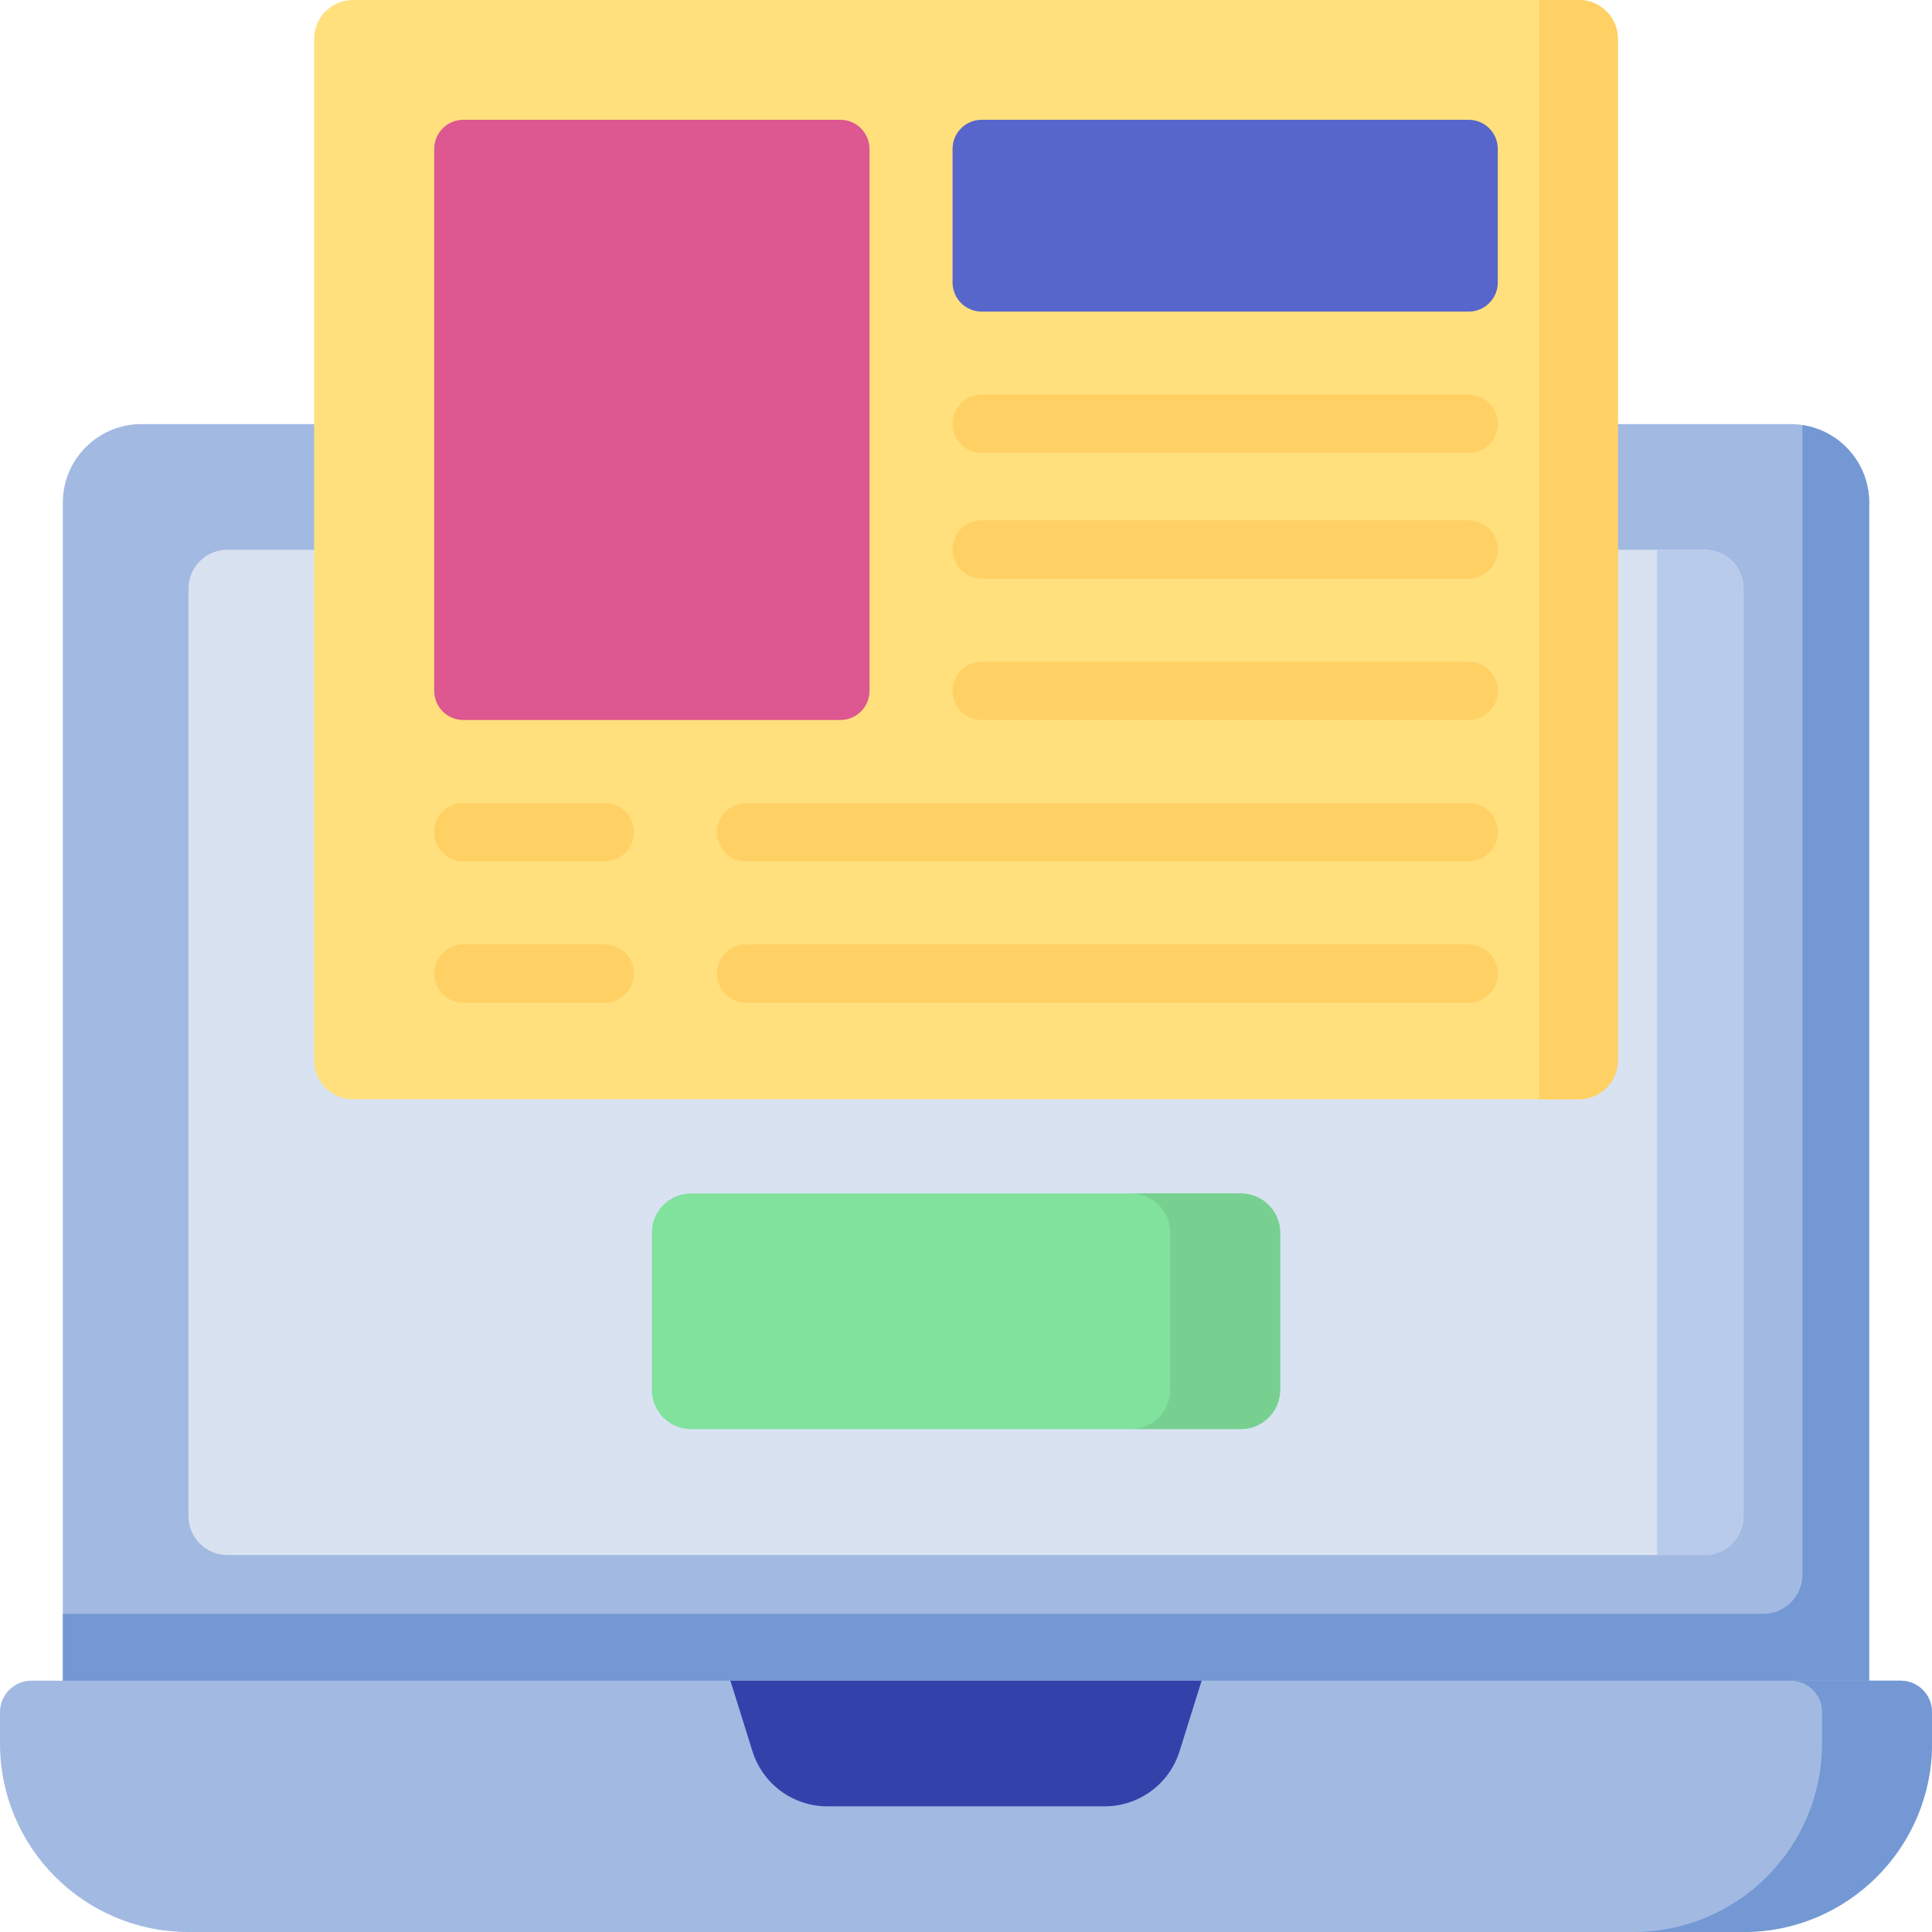 <svg id="Capa_1" enable-background="new 0 0 512 512" height="512" viewBox="0 0 512 512" width="512" xmlns="http://www.w3.org/2000/svg"><g><g><path d="m462.049 512h-412.098c-27.587 0-49.951-22.364-49.951-49.951v-8.325c0-4.598 3.727-8.325 8.325-8.325h495.35c4.598 0 8.325 3.727 8.325 8.325v8.325c0 27.587-22.364 49.951-49.951 49.951z" fill="#a2b9e2"/><path d="m495.35 445.398h-478.7v-312.195c0-11.495 9.318-20.813 20.813-20.813h437.073c11.495 0 20.813 9.318 20.813 20.813v312.195z" fill="#a2b9e2"/><path d="m477.659 112.649v304.651c0 5.747-4.659 10.406-10.407 10.406h-450.602v17.691h478.7v-312.194c0-10.431-7.682-19.044-17.691-20.554z" fill="#7398d3"/><path d="m49.951 401.796v-245.803c0-5.69 4.612-10.302 10.302-10.302h391.494c5.69 0 10.302 4.612 10.302 10.302v245.803c0 5.69-4.612 10.302-10.302 10.302h-391.494c-5.689 0-10.302-4.613-10.302-10.302z" fill="#d8e2f1"/><path d="m439.154 145.691v266.406h12.592c5.69 0 10.302-4.612 10.302-10.302v-245.802c0-5.69-4.612-10.302-10.302-10.302z" fill="#b9cbea"/><path d="m503.675 445.398h-29.138c4.598 0 8.325 3.727 8.325 8.325v8.325c0 27.587-22.364 49.951-49.951 49.951h29.138c27.587.001 49.951-22.363 49.951-49.95v-8.325c0-4.598-3.727-8.326-8.325-8.326z" fill="#7398d3"/><path d="m292.731 478.699h-73.462c-9.103 0-17.15-5.916-19.866-14.605l-5.842-18.696h124.878l-5.842 18.696c-2.716 8.689-10.763 14.605-19.866 14.605z" fill="#3342aa"/></g><g><path d="m418.446 291.308h-324.892c-5.69 0-10.302-4.612-10.302-10.302v-270.704c0-5.69 4.612-10.302 10.302-10.302h324.892c5.69 0 10.302 4.612 10.302 10.302v270.704c0 5.69-4.612 10.302-10.302 10.302z" fill="#ffe07d"/><path d="m407.935 0v291.308h10.511c5.69 0 10.302-4.612 10.302-10.302v-270.704c0-5.69-4.612-10.302-10.302-10.302z" fill="#ffd064"/><path d="m222.699 31.744h-99.902c-4.267 0-7.726 3.459-7.726 7.726v143.61c0 4.268 3.459 7.726 7.726 7.726h99.902c4.267 0 7.726-3.459 7.726-7.726v-143.609c.001-4.268-3.459-7.727-7.726-7.727z" fill="#dd5790"/><path d="m389.203 31.744h-129.041c-4.267 0-7.726 3.459-7.726 7.726v35.381c0 4.268 3.459 7.726 7.726 7.726h129.041c4.267 0 7.726-3.459 7.726-7.726v-35.38c.001-4.268-3.459-7.727-7.726-7.727z" fill="#5766cb"/><g><path d="m389.203 120.042h-129.041c-4.267 0-7.726-3.459-7.726-7.726s3.459-7.726 7.726-7.726h129.041c4.267 0 7.726 3.459 7.726 7.726s-3.459 7.726-7.726 7.726z" fill="#ffd064"/></g><g><path d="m389.203 153.343h-129.041c-4.267 0-7.726-3.459-7.726-7.726 0-4.268 3.459-7.726 7.726-7.726h129.041c4.267 0 7.726 3.459 7.726 7.726.001 4.267-3.459 7.726-7.726 7.726z" fill="#ffd064"/></g><g><path d="m389.203 190.807h-129.041c-4.267 0-7.726-3.459-7.726-7.726s3.459-7.726 7.726-7.726h129.041c4.267 0 7.726 3.459 7.726 7.726s-3.459 7.726-7.726 7.726z" fill="#ffd064"/></g><g><path d="m389.203 228.27h-191.48c-4.267 0-7.726-3.459-7.726-7.726 0-4.268 3.459-7.726 7.726-7.726h191.48c4.267 0 7.726 3.459 7.726 7.726.001 4.267-3.459 7.726-7.726 7.726z" fill="#ffd064"/></g><g><path d="m160.26 228.27h-37.463c-4.267 0-7.726-3.459-7.726-7.726 0-4.268 3.459-7.726 7.726-7.726h37.463c4.267 0 7.726 3.459 7.726 7.726s-3.459 7.726-7.726 7.726z" fill="#ffd064"/></g><g><path d="m389.203 265.733h-191.48c-4.267 0-7.726-3.459-7.726-7.726 0-4.268 3.459-7.726 7.726-7.726h191.48c4.267 0 7.726 3.459 7.726 7.726.001 4.268-3.459 7.726-7.726 7.726z" fill="#ffd064"/></g><g><path d="m160.26 265.733h-37.463c-4.267 0-7.726-3.459-7.726-7.726 0-4.268 3.459-7.726 7.726-7.726h37.463c4.267 0 7.726 3.459 7.726 7.726 0 4.268-3.459 7.726-7.726 7.726z" fill="#ffd064"/></g></g><path d="m172.748 368.316v-41.626c0-5.747 4.659-10.407 10.407-10.407h145.691c5.747 0 10.407 4.659 10.407 10.407v41.626c0 5.747-4.659 10.406-10.407 10.406h-145.692c-5.747 0-10.406-4.659-10.406-10.406z" fill="#80e29d"/><path d="m328.846 316.283h-29.138c5.747 0 10.407 4.659 10.407 10.407v41.626c0 5.747-4.659 10.406-10.407 10.406h29.138c5.747 0 10.407-4.659 10.407-10.406v-41.626c-.001-5.747-4.66-10.407-10.407-10.407z" fill="#78d090"/></g></svg>